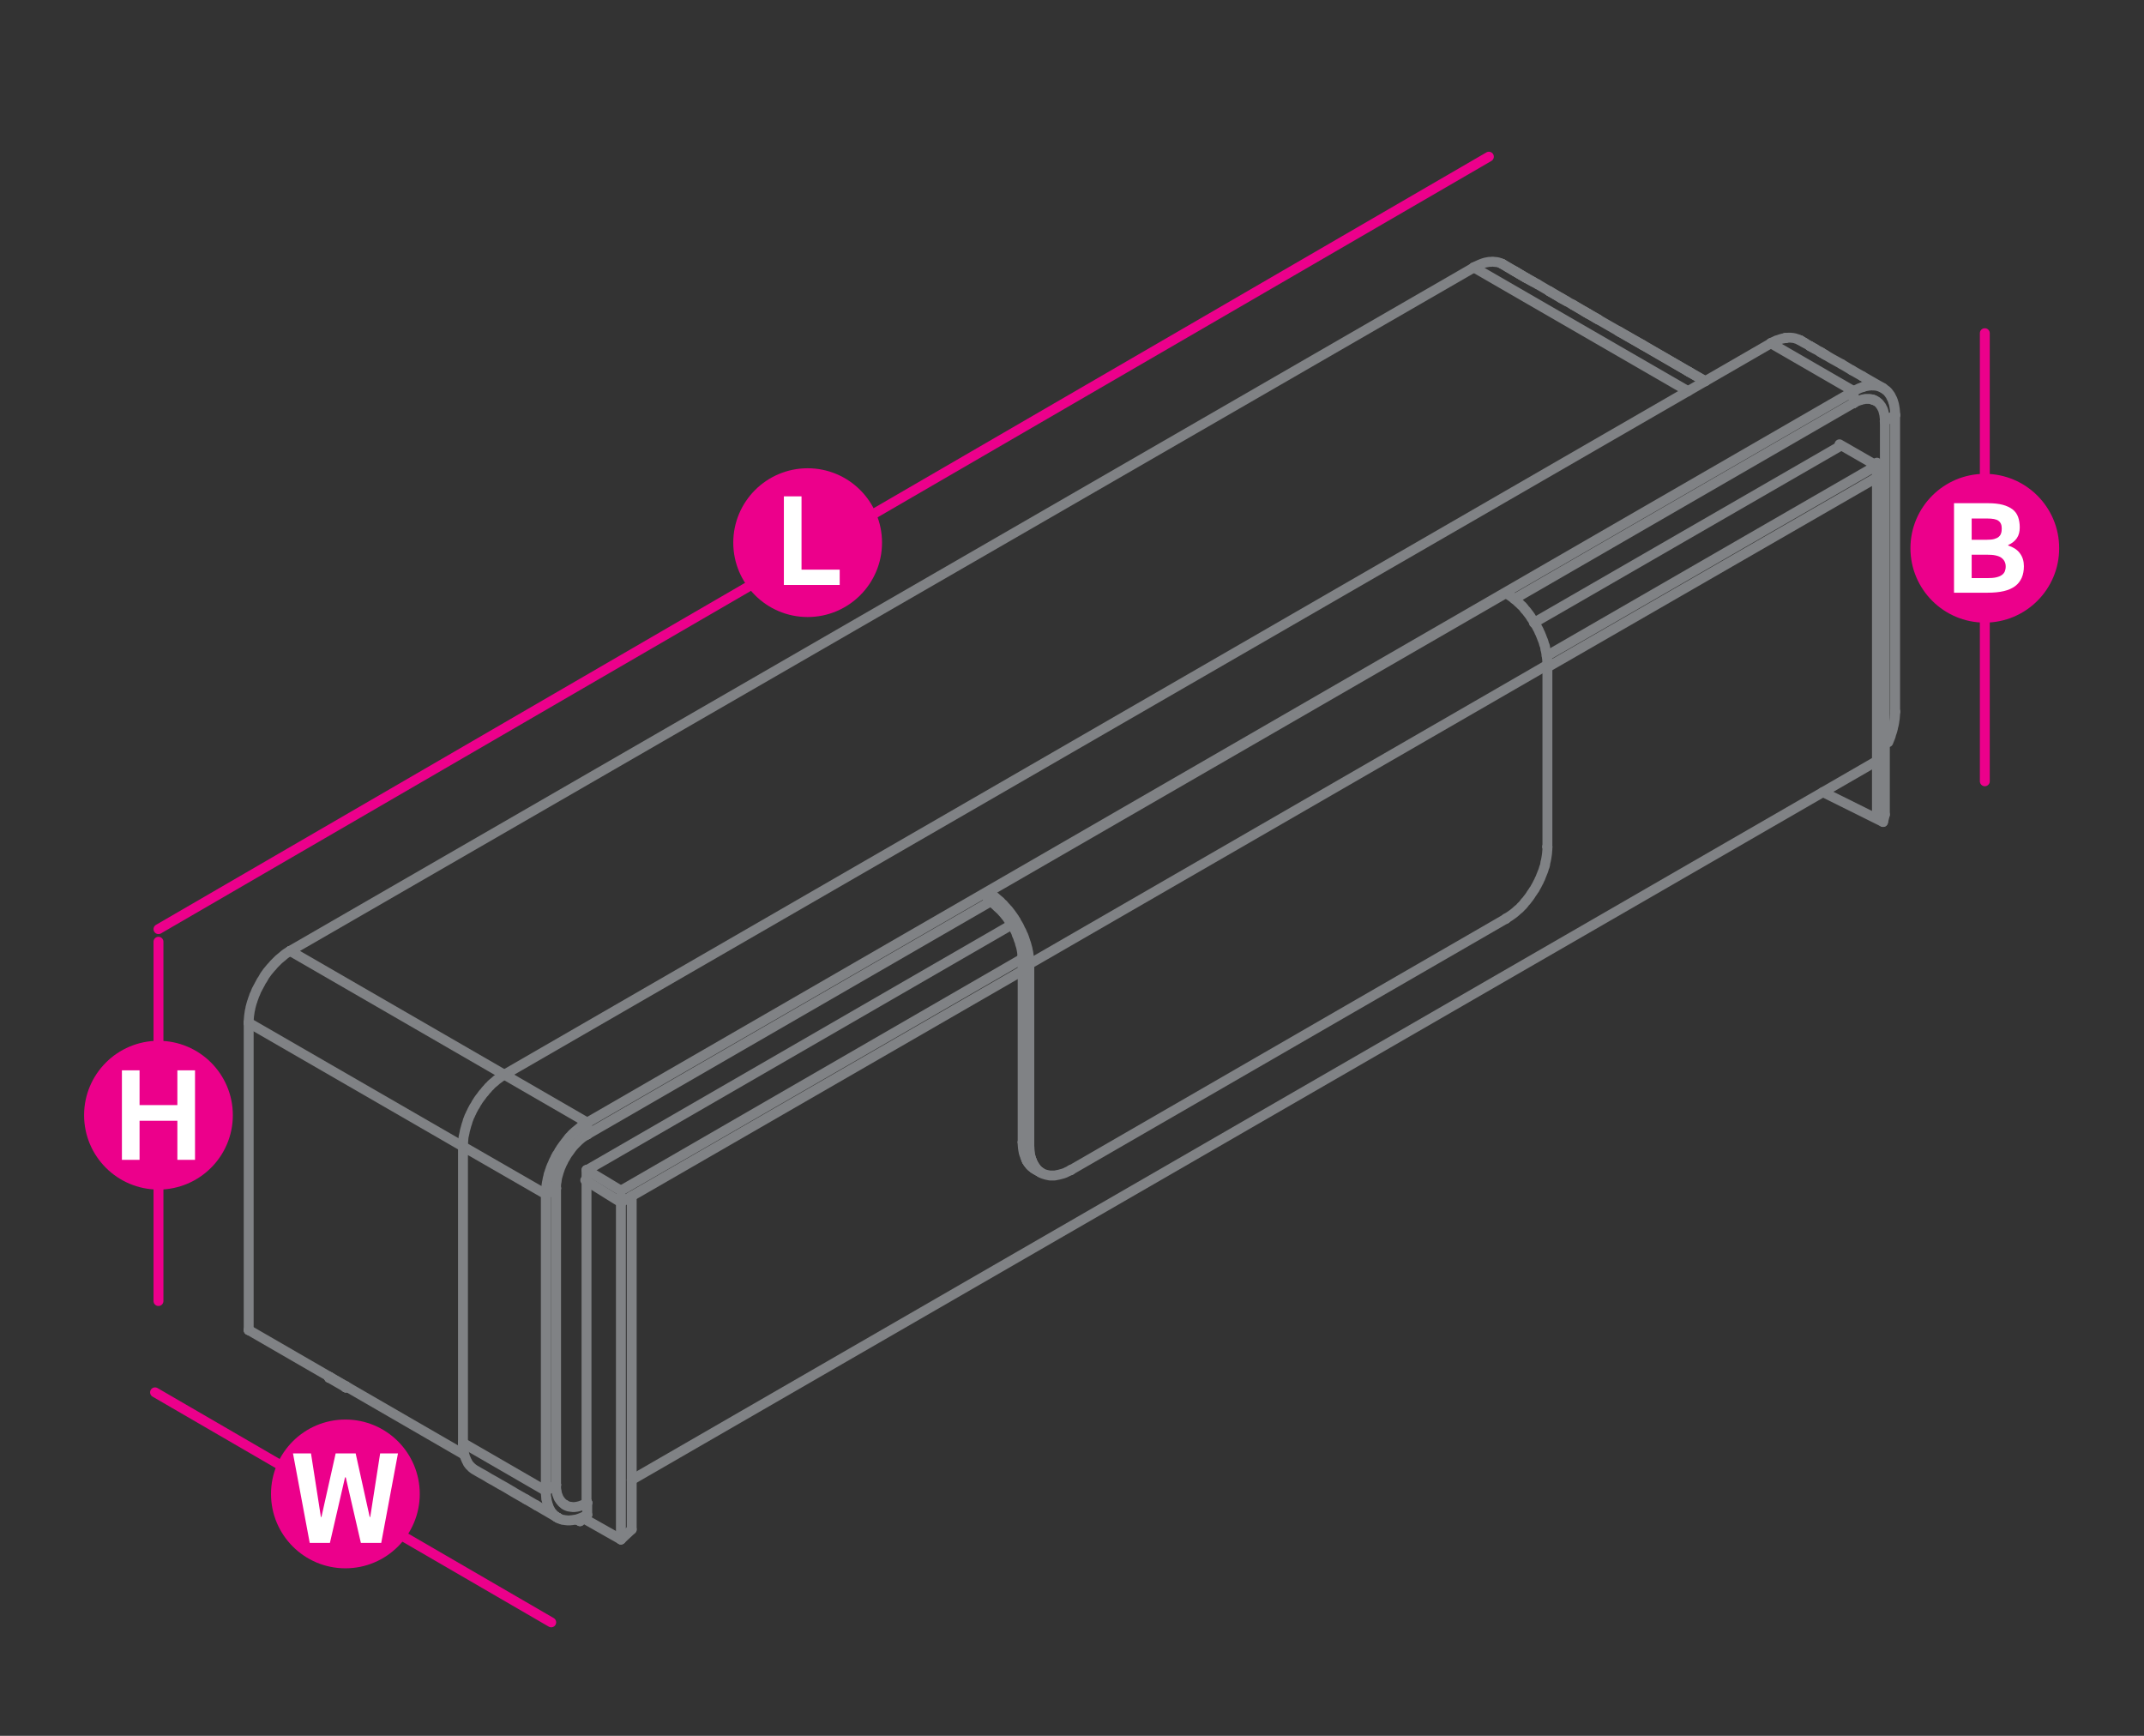 <?xml version="1.0" encoding="utf-8"?>
<!-- Generator: Adobe Illustrator 16.0.0, SVG Export Plug-In . SVG Version: 6.00 Build 0)  -->
<!DOCTYPE svg PUBLIC "-//W3C//DTD SVG 1.1//EN" "http://www.w3.org/Graphics/SVG/1.1/DTD/svg11.dtd">
<svg version="1.1" id="Layer_1" xmlns="http://www.w3.org/2000/svg" xmlns:xlink="http://www.w3.org/1999/xlink" x="0px" y="0px"
	 width="1190.6px" height="963.8px" viewBox="0 0 1190.6 963.8" style="enable-background:new 0 0 1190.6 963.8;"
	 xml:space="preserve">
<rect x="0" y="0" width="1190.6" height="963.8" fill="#333333" stroke="none"/>
<style type="text/css">
<![CDATA[
	.st0{fill:#EC008B;}
	.st1{fill:none;stroke:#808285;stroke-width:5.5;stroke-linecap:round;stroke-linejoin:round;stroke-miterlimit:10;}
	.st2{fill:#FFFFFF;}
	.st3{fill:none;stroke:#EC008B;stroke-width:5.5;stroke-linecap:round;stroke-linejoin:round;stroke-miterlimit:10;}
]]>
</style>
<line class="st3" x1="826.8" y1="87" x2="88" y2="515.9"/>
<line class="st3" x1="86.1" y1="773.1" x2="306.1" y2="900.8"/>
<line class="st3" x1="88" y1="522.9" x2="88" y2="722.4"/>
<line class="st1" x1="594.6" y1="649.7" x2="836.3" y2="510.1"/>
<polyline class="st1" points="836.3,510.1 837.3,509.4 838.4,508.7 839.4,508 840.5,507.2 841.6,506.3 842.7,505.3 843.2,504.9 
	843.8,504.4 844.3,503.9 844.8,503.3 845.4,502.8 845.9,502.2 846.4,501.6 846.8,501 847.4,500.4 847.9,499.8 848.4,499.1 
	848.9,498.5 849.4,497.8 849.9,497.1 850.3,496.4 850.8,495.7 851.3,495 851.7,494.3 852.2,493.7 852.6,492.9 853,492.2 
	853.4,491.5 853.8,490.7 854.2,489.9 854.6,489.2 854.9,488.4 855.3,487.7 855.6,486.9 855.9,486.1 856.2,485.4 856.5,484.6 
	856.8,483.9 857.1,483.1 857.3,482.4 857.5,481.7 857.8,481 858,480.2 858.1,479.5 858.2,478.8 858.4,478.1 858.7,476.6 
	858.9,475.3 859.1,473.9 859.2,472.6 859.3,471.4 859.3,470.3 859.2,470.2 "/>
<line class="st1" x1="859.3" y1="470.3" x2="859.3" y2="369.2"/>
<polyline class="st1" points="577.9,651 578.3,651.3 578.8,651.5 579.2,651.7 579.6,651.9 580.1,652 580.6,652.2 581.1,652.3 
	581.5,652.4 582,652.5 582.5,652.6 583,652.7 583.6,652.7 584.1,652.7 584.6,652.7 585.1,652.7 585.7,652.7 586.2,652.6 
	586.7,652.5 587.2,652.4 587.7,652.3 588.2,652.2 589.3,651.9 590.4,651.6 591.5,651.2 592.5,650.7 593.6,650.2 594.6,649.7 "/>
<line class="st1" x1="576.5" y1="650.2" x2="578.3" y2="651.3"/>
<polyline class="st1" points="577.9,651 577.5,650.7 577.1,650.5 "/>
<line class="st1" x1="575.6" y1="649.7" x2="577.5" y2="650.7"/>
<polyline class="st1" points="577.1,650.5 576.7,650.1 576.3,649.8 "/>
<polyline class="st1" points="574.7,649.1 575.1,649.4 576.5,650.2 "/>
<line class="st1" x1="576.3" y1="649.8" x2="576" y2="649.5"/>
<line class="st1" x1="574.8" y1="649.2" x2="574.3" y2="648.9"/>
<polyline class="st1" points="576,649.5 575.6,649.1 575.4,648.7 "/>
<polyline class="st1" points="573.9,648.6 574.3,648.9 575.6,649.7 "/>
<line class="st1" x1="575.4" y1="648.7" x2="575.1" y2="648.3"/>
<line class="st1" x1="573.5" y1="648.3" x2="573.9" y2="648.6"/>
<line class="st1" x1="575.1" y1="648.3" x2="574.8" y2="647.9"/>
<line class="st1" x1="573.1" y1="648" x2="573.5" y2="648.3"/>
<line class="st1" x1="574.8" y1="647.9" x2="574.5" y2="647.5"/>
<line class="st1" x1="572.7" y1="647.7" x2="573.1" y2="648"/>
<polyline class="st1" points="574.5,647.5 574.2,647.1 574,646.6 "/>
<line class="st1" x1="572.4" y1="647.3" x2="572.7" y2="647.7"/>
<line class="st1" x1="574" y1="646.6" x2="573.7" y2="646.1"/>
<line class="st1" x1="572" y1="647" x2="572.4" y2="647.3"/>
<line class="st1" x1="573.7" y1="646.1" x2="573.5" y2="645.7"/>
<line class="st1" x1="571.7" y1="646.6" x2="572" y2="647"/>
<polyline class="st1" points="573.5,645.7 573.3,645.2 573.1,644.7 "/>
<line class="st1" x1="571.4" y1="646.2" x2="571.7" y2="646.6"/>
<line class="st1" x1="573.1" y1="644.7" x2="572.9" y2="644.2"/>
<line class="st1" x1="571.1" y1="645.8" x2="571.4" y2="646.2"/>
<polyline class="st1" points="572.9,644.2 572.7,643.6 572.5,643.1 "/>
<line class="st1" x1="570.8" y1="645.4" x2="571.1" y2="645.8"/>
<line class="st1" x1="572.5" y1="643.1" x2="572.2" y2="642"/>
<line class="st1" x1="570.5" y1="644.9" x2="570.8" y2="645.4"/>
<polyline class="st1" points="572.2,642 572,640.9 571.8,639.9 "/>
<line class="st1" x1="570.2" y1="644.5" x2="570.5" y2="644.9"/>
<line class="st1" x1="571.8" y1="639.9" x2="571.7" y2="638.7"/>
<line class="st1" x1="570" y1="644" x2="570.2" y2="644.5"/>
<polyline class="st1" points="571.7,638.7 571.7,637.5 571.6,636.4 567.9,634.2 567.9,635.4 568,636.6 568.1,637.7 568.3,638.9 
	568.5,640 568.8,641 569,641.5 569.2,642 569.3,642.5 569.5,643 569.8,643.5 570,644 "/>
<polyline class="st1" points="567.9,634.2 567.9,533.2 571.6,535.3 571.6,636.4 "/>
<line class="st1" x1="574.3" y1="648.9" x2="574.7" y2="649.1"/>
<line class="st1" x1="859.3" y1="369.2" x2="859.3" y2="369.3"/>
<line class="st1" x1="859.3" y1="470.2" x2="859.3" y2="470.3"/>
<line class="st1" x1="836.3" y1="510" x2="836.3" y2="510.1"/>
<line class="st1" x1="594.6" y1="649.6" x2="594.6" y2="649.7"/>
<line class="st1" x1="571.6" y1="535.3" x2="571.6" y2="535.4"/>
<line class="st1" x1="571.6" y1="636.3" x2="571.6" y2="636.4"/>
<line class="st1" x1="567.9" y1="533.1" x2="567.9" y2="533.2"/>
<line class="st1" x1="567.9" y1="634.2" x2="567.9" y2="634.3"/>
<line class="st1" x1="138.1" y1="738.5" x2="257.8" y2="807.7"/>
<line class="st1" x1="320.2" y1="843.7" x2="322.1" y2="844.6"/>
<line class="st1" x1="257.1" y1="636.6" x2="138.1" y2="567.9"/>
<line class="st1" x1="138.1" y1="567.9" x2="138.1" y2="738.5"/>
<line class="st1" x1="322.1" y1="844.6" x2="322.1" y2="844.7"/>
<line class="st1" x1="138.1" y1="738.5" x2="138.1" y2="738.6"/>
<line class="st1" x1="138.1" y1="567.9" x2="138.1" y2="568"/>
<line class="st1" x1="183.2" y1="764.7" x2="183.4" y2="764.7"/>
<polyline class="st1" points="182.8,765 182.8,764.5 182.9,764.5 "/>
<line class="st1" x1="182.8" y1="764.5" x2="182.8" y2="764.6"/>
<polyline class="st1" points="182.8,764.9 182.8,765 192,770.3 192,769.8 182.8,764.5 "/>
<line class="st1" x1="192" y1="769.7" x2="192" y2="769.8"/>
<line class="st1" x1="192" y1="770.3" x2="192" y2="770.4"/>
<line class="st1" x1="182.8" y1="764.9" x2="182.8" y2="765"/>
<line class="st1" x1="182.8" y1="764.5" x2="182.8" y2="764.6"/>
<line class="st1" x1="192.1" y1="769.7" x2="192" y2="769.8"/>
<line class="st1" x1="192" y1="770.3" x2="192" y2="770.4"/>
<line class="st1" x1="192" y1="769.7" x2="192" y2="769.8"/>
<polyline class="st1" points="192.5,770 192,770.3 192,770.4 "/>
<line class="st1" x1="182.8" y1="764.9" x2="182.8" y2="765"/>
<line class="st1" x1="1042.3" y1="422.5" x2="1042.3" y2="422.6"/>
<line class="st1" x1="1040.3" y1="222" x2="1041" y2="222.3"/>
<line class="st1" x1="840.9" y1="332.6" x2="1029.4" y2="223.7"/>
<line class="st1" x1="326.1" y1="629.9" x2="550" y2="500.6"/>
<polyline class="st1" points="1029.4,223.7 1030.2,223.3 1031,222.9 1031.8,222.6 1032.6,222.3 1033.4,222.1 1034.2,221.8 
	1035,221.7 1035.8,221.5 1036.6,221.5 1037.4,221.5 1038.2,221.5 1038.8,221.6 1039.6,221.8 "/>
<line class="st1" x1="1046.7" y1="452.3" x2="1046.7" y2="233.8"/>
<line class="st1" x1="308.7" y1="824.4" x2="308.7" y2="659.8"/>
<line class="st1" x1="1046.7" y1="233.7" x2="1046.7" y2="233.8"/>
<line class="st1" x1="1029.4" y1="223.7" x2="1029.4" y2="223.8"/>
<line class="st1" x1="326.1" y1="834.3" x2="326.1" y2="834.4"/>
<line class="st1" x1="326.1" y1="629.8" x2="326.1" y2="629.9"/>
<line class="st1" x1="308.7" y1="824.4" x2="308.7" y2="824.5"/>
<line class="st1" x1="308.7" y1="659.8" x2="308.7" y2="659.9"/>
<polyline class="st1" points="1052.4,395.1 1052.4,396.3 1052.3,397.6 1052.2,398.9 1052,400.2 1051.8,401.6 1051.5,403 
	1051.3,403.6 1051.2,404.3 1051,405.1 1050.8,405.8 1050.6,406.5 1050.3,407.3 1050.1,408 1049.9,408.8 1049.6,409.6 1049.3,410.3 
	1049,411.1 1048.7,411.8 1048.6,412.1 "/>
<polyline class="st1" points="325.9,834.4 326.1,834.4 326.1,841.1 "/>
<polyline class="st1" points="326.1,834.4 325.3,834.8 324.5,835.2 323.7,835.6 322.9,835.9 322.1,836.2 321.3,836.4 320.5,836.6 
	319.7,836.7 318.9,836.8 318.1,836.8 317.3,836.7 316.6,836.6 315.9,836.5 315.2,836.3 314.5,836 313.9,835.6 313.8,835.6 "/>
<polyline class="st1" points="313.9,835.6 313.2,835.2 312.7,834.8 312.1,834.3 311.6,833.7 311.1,833.1 310.7,832.5 310.3,831.9 
	310,831.2 309.7,830.4 309.4,829.6 309.2,828.8 309.1,828 308.9,827.1 308.8,826.2 308.8,825.3 308.8,824.5 303.1,827.8 
	257.1,801.2 "/>
<polyline class="st1" points="309.8,842.7 310.2,843 310.6,843.2 311.1,843.4 311.5,843.6 312,843.7 312.5,843.9 313,843.9 
	313.5,844 314,844.1 314.5,844.1 315,844.2 315.5,844.2 315.9,844.2 316.5,844.2 317,844.1 317.5,844.1 318.1,844 318.6,843.9 
	319.1,843.9 319.7,843.8 320.8,843.5 321.9,843.1 322.9,842.7 324,842.2 325,841.7 326.1,841.1 "/>
<line class="st1" x1="309.5" y1="842.6" x2="310.2" y2="843"/>
<polyline class="st1" points="309.8,842.7 309.3,842.5 308.9,842.2 "/>
<line class="st1" x1="297.8" y1="835.8" x2="309.3" y2="842.5"/>
<polyline class="st1" points="308.9,842.2 308.5,841.9 308.2,841.6 307.8,841.3 307.4,840.9 307.1,840.6 306.8,840.2 306.4,839.8 
	306.1,839.4 305.8,839 305.6,838.5 305.3,838.1 305.1,837.6 304.8,837.1 304.6,836.6 304.5,836.1 304.3,835.6 304.1,835.1 
	304,834.6 303.7,833.5 303.5,832.5 "/>
<line class="st1" x1="292.1" y1="832.5" x2="297.8" y2="835.8"/>
<polyline class="st1" points="303.5,832.5 303.3,831.3 303.2,830.2 303.1,829 303.1,827.8 "/>
<polyline class="st1" points="292.1,832.5 286.3,829.2 280.6,825.8 277.7,824.2 274.8,822.5 271.9,820.9 269.1,819.2 266.2,817.6 
	263.3,815.9 262.9,815.6 262.5,815.3 262.1,815 261.8,814.7 261.4,814.3 261.1,814 260.7,813.6 260.4,813.2 260.1,812.8 
	259.8,812.4 259.6,811.9 259.4,811.5 259.1,811 258.9,810.5 258.7,810 258.5,809.6 258.3,809.1 258.1,808.6 258,808.1 257.7,807 
	257.4,805.9 257.3,804.7 257.2,803.6 257.1,802.4 257.1,801.2 "/>
<line class="st1" x1="326.1" y1="834.4" x2="326.1" y2="834.5"/>
<line class="st1" x1="326.1" y1="841.1" x2="326.1" y2="841.2"/>
<line class="st1" x1="308.8" y1="824.4" x2="308.8" y2="824.5"/>
<line class="st1" x1="303.1" y1="827.8" x2="303.1" y2="827.9"/>
<line class="st1" x1="257.1" y1="801.2" x2="257.1" y2="801.3"/>
<polyline class="st1" points="1046.6,233.8 1046.7,233.8 1052.4,230.5 1052.4,395.1 "/>
<line class="st1" x1="1052.4" y1="230.4" x2="1052.4" y2="230.5"/>
<line class="st1" x1="1052.4" y1="395.1" x2="1052.4" y2="395.2"/>
<line class="st1" x1="1046.7" y1="233.8" x2="1046.7" y2="233.9"/>
<polyline class="st1" points="303.1,827.8 303.1,663.1 257.1,636.6 257.1,801.2 "/>
<polyline class="st1" points="303.1,663.1 308.8,659.8 308.8,824.5 "/>
<line class="st1" x1="308.8" y1="659.8" x2="308.8" y2="659.9"/>
<line class="st1" x1="308.8" y1="824.4" x2="308.8" y2="824.5"/>
<line class="st1" x1="303.1" y1="663.1" x2="303.1" y2="663.1"/>
<line class="st1" x1="303.1" y1="827.8" x2="303.1" y2="827.9"/>
<line class="st1" x1="257.1" y1="636.5" x2="257.1" y2="636.6"/>
<line class="st1" x1="257.1" y1="801.2" x2="257.1" y2="801.3"/>
<polyline class="st1" points="1029.4,223.8 1029.4,217.2 326.1,623.3 280.1,596.7 "/>
<line class="st1" x1="326.1" y1="629.9" x2="326.1" y2="623.3"/>
<polyline class="st1" points="1029.4,217.1 1029.4,217.2 983.4,190.6 280.1,596.7 "/>
<line class="st1" x1="1029.4" y1="223.7" x2="1029.4" y2="223.8"/>
<line class="st1" x1="983.4" y1="190.5" x2="983.4" y2="190.6"/>
<line class="st1" x1="326.1" y1="623.2" x2="326.1" y2="623.3"/>
<line class="st1" x1="326.1" y1="629.8" x2="326.1" y2="629.9"/>
<line class="st1" x1="280.1" y1="596.6" x2="280.1" y2="596.7"/>
<polyline class="st1" points="1052.4,230.5 1052.4,229.3 1052.3,228.1 1052.2,227 1052,225.8 1051.8,224.7 1051.5,223.6 
	1051.3,223.1 1051.2,222.6 1051,222.1 1050.8,221.6 1050.6,221.2 1050.3,220.7 1050.1,220.2 1049.9,219.8 1049.6,219.3 
	1049.3,218.9 1049,218.5 1048.7,218.1 1048.4,217.7 1048,217.3 1047.7,217 1047.3,216.7 1046.9,216.4 1046.5,216.1 1046.1,215.8 
	1045.7,215.5 1034.2,208.9 "/>
<polyline class="st1" points="1045.7,215.5 1045.3,215.3 1044.8,215.1 1044.4,214.9 1043.9,214.7 1043.5,214.6 1043,214.4 
	1042.5,214.3 1042,214.2 1041.5,214.1 1041,214.1 1040.5,214 1040,214 "/>
<line class="st1" x1="1034.2" y1="208.9" x2="1028.4" y2="205.6"/>
<polyline class="st1" points="1040,214 1039.4,214 1038.9,214 1038.5,214.1 1037.9,214.1 1037.4,214.2 1036.9,214.3 1036.3,214.4 
	1035.8,214.5 1034.7,214.8 "/>
<line class="st1" x1="1028.4" y1="205.6" x2="1022.7" y2="202.2"/>
<polyline class="st1" points="1034.7,214.8 1033.6,215.2 1032.5,215.6 1031.5,216.1 1030.4,216.6 1029.4,217.2 "/>
<polyline class="st1" points="1022.7,202.2 1016.9,199 1013.7,197.1 "/>
<line class="st1" x1="1012.8" y1="196.6" x2="1011.2" y2="195.6"/>
<line class="st1" x1="1013.7" y1="197.1" x2="1010.8" y2="195.4"/>
<line class="st1" x1="1011.2" y1="195.6" x2="1007.9" y2="193.7"/>
<line class="st1" x1="1007" y1="193.2" x2="1005.4" y2="192.3"/>
<line class="st1" x1="1007.9" y1="193.7" x2="1005" y2="192.1"/>
<line class="st1" x1="1005.4" y1="192.3" x2="1002.2" y2="190.4"/>
<line class="st1" x1="1001.3" y1="189.9" x2="999.7" y2="188.9"/>
<line class="st1" x1="1002.2" y1="190.4" x2="999.3" y2="188.8"/>
<line class="st1" x1="991.9" y1="187.6" x2="991.4" y2="187.7"/>
<polyline class="st1" points="990.9,187.8 990.3,187.9 989.8,188 988.7,188.3 987.6,188.7 986.5,189 985.5,189.5 984.4,190 
	983.4,190.6 "/>
<polyline class="st1" points="1039.6,221.8 1040.3,222 1041,222.3 1041.6,222.6 1042.2,222.9 1042.8,223.4 1043.4,223.9 
	1043.9,224.5 1044.3,225.1 1044.8,225.7 1045.1,226.4 1045.5,227.1 1045.8,227.9 1046,228.7 1046.2,229.5 1046.4,230.3 
	1046.5,231.2 1046.6,232 1046.7,232.9 1046.7,233.8 "/>
<polyline class="st1" points="999.7,188.9 999.3,188.8 998.8,188.6 998.4,188.4 997.9,188.2 997.4,188.1 997,187.9 996.5,187.8 
	996,187.7 995.5,187.6 995,187.6 994.5,187.5 993.9,187.5 993.5,187.5 993,187.5 992.5,187.6 991.9,187.6 "/>
<line class="st1" x1="991.4" y1="187.7" x2="990.9" y2="187.8"/>
<line class="st1" x1="1052.4" y1="230.4" x2="1052.4" y2="230.5"/>
<line class="st1" x1="1046.7" y1="233.8" x2="1046.7" y2="233.9"/>
<line class="st1" x1="1029.4" y1="223.7" x2="1029.4" y2="223.8"/>
<line class="st1" x1="1029.4" y1="217.1" x2="1029.4" y2="217.2"/>
<line class="st1" x1="983.4" y1="190.5" x2="983.4" y2="190.6"/>
<polyline class="st1" points="326.1,629.9 325.3,630.3 324.5,630.9 323.7,631.4 322.9,632 322.1,632.7 321.3,633.4 320.5,634.2 
	319.7,635 318.9,635.8 318.1,636.7 317.3,637.7 316.6,638.7 315.9,639.7 315.2,640.6 314.5,641.7 313.9,642.8 313.2,643.9 
	312.7,645 312.1,646.1 311.6,647.3 311.1,648.4 310.7,649.6 310.3,650.7 310,651.8 309.7,652.8 309.4,653.9 309.2,655 309.1,656 
	308.9,657 308.8,658 308.8,658.9 308.8,659.8 "/>
<polyline class="st1" points="326.1,623.3 325,623.9 324,624.6 322.9,625.3 321.9,626.2 320.8,627.1 319.7,628 319.1,628.5 
	318.6,629 318.1,629.4 317.5,630 317,630.6 316.5,631.1 315.9,631.7 315.5,632.3 315,632.9 314.5,633.6 314,634.2 313.5,634.9 
	313,635.5 312.5,636.2 312,636.9 311.5,637.6 311.1,638.3 310.6,639 310.2,639.8 309.8,640.5 309.3,641.1 308.9,641.9 308.5,642.6 
	308.2,643.4 307.8,644.1 307.4,644.9 307.1,645.7 306.8,646.4 306.4,647.2 306.1,648 305.8,648.7 305.6,649.5 305.3,650.2 
	305.1,651 304.8,651.7 304.6,652.4 304.5,653.1 304.3,653.8 304.1,654.6 304,655.3 303.7,656.7 303.5,658.1 303.3,659.4 
	303.2,660.7 303.1,662 303.1,663.1 "/>
<polyline class="st1" points="280.1,596.7 279,597.3 278,598 276.9,598.8 275.8,599.6 274.8,600.5 273.7,601.4 273.1,601.9 
	272.6,602.4 272.1,603 271.5,603.5 271,604.1 270.6,604.6 270,605.2 269.5,605.8 269,606.5 268.5,607 268,607.6 267.5,608.3 
	267,609 266.5,609.6 266,610.3 265.5,611 265.1,611.7 264.6,612.4 264.2,613.2 263.8,613.9 263.3,614.6 262.9,615.4 262.5,616.1 
	262.1,616.9 261.8,617.6 261.4,618.3 261.1,619.1 260.7,619.8 260.4,620.6 260.1,621.4 259.8,622.1 259.6,622.9 259.4,623.6 
	259.1,624.4 258.9,625.1 258.7,625.9 258.5,626.6 258.3,627.3 258.1,628.1 258,628.8 257.7,630.1 257.4,631.5 257.3,632.8 
	257.2,634.1 257.1,635.4 257.1,636.6 "/>
<line class="st1" x1="326.1" y1="623.2" x2="326.1" y2="623.3"/>
<line class="st1" x1="326.1" y1="629.8" x2="326.1" y2="629.9"/>
<line class="st1" x1="308.8" y1="659.8" x2="308.8" y2="659.9"/>
<line class="st1" x1="303.1" y1="663.1" x2="303.1" y2="663.1"/>
<line class="st1" x1="280.1" y1="596.6" x2="280.1" y2="596.7"/>
<line class="st1" x1="257.1" y1="636.5" x2="257.1" y2="636.6"/>
<line class="st1" x1="858.9" y1="364.2" x2="1042.3" y2="258.4"/>
<line class="st1" x1="344.8" y1="661.1" x2="567.9" y2="532.2"/>
<line class="st1" x1="937.4" y1="217.2" x2="818.5" y2="148.5"/>
<line class="st1" x1="1040.8" y1="257.8" x2="1021.5" y2="246.7"/>
<polyline class="st1" points="280,596.7 161.1,528 818.5,148.5 "/>
<line class="st1" x1="859.2" y1="370.6" x2="1042.3" y2="265.1"/>
<line class="st1" x1="344.8" y1="667.6" x2="567.9" y2="538.9"/>
<line class="st1" x1="818.5" y1="148.4" x2="818.5" y2="148.5"/>
<line class="st1" x1="161.1" y1="528" x2="161.1" y2="528.1"/>
<polyline class="st1" points="567.8,531.1 567.7,530 567.6,528.9 567.4,527.7 567.2,526.6 566.9,525.4 566.5,524.2 566.2,522.9 
	565.7,521.7 565.3,520.4 564.7,519.1 564.3,517.8 563.7,516.6 563,515.4 562.3,514.2 561.6,512.9 560.8,511.7 560,510.6 
	559.2,509.4 558.3,508.3 557.5,507.3 556.6,506.3 555.7,505.3 554.8,504.5 553.9,503.7 553.1,502.9 552.2,502.1 551.3,501.4 
	550.4,500.8 549.5,500.2 548.6,499.7 548.6,495.4 836.3,329.3 "/>
<polyline class="st1" points="836.3,329.3 837.3,330 838.4,330.7 839.4,331.4 840.5,332.2 841.6,333.1 842.7,334.1 843.2,334.6 
	843.8,335.1 844.3,335.6 844.8,336.1 845.4,336.6 845.9,337.2 846.4,337.8 846.8,338.4 847.4,339 847.9,339.6 848.4,340.3 
	848.9,340.9 849.4,341.6 849.9,342.3 850.3,343 850.8,343.7 851.3,344.4 851.7,345.1 852.2,345.8 852.6,346.6 853,347.2 
	853.4,347.9 853.8,348.7 854.2,349.4 854.6,350.2 854.9,351 855.3,351.7 855.6,352.5 855.9,353.2 856.2,354 856.5,354.8 
	856.8,355.5 857.1,356.3 857.3,357 857.5,357.8 857.8,358.4 858,359.2 858.1,359.9 858.2,360.6 858.4,361.3 858.7,362.8 
	858.9,364.1 859.1,365.5 859.2,366.8 859.3,368 859.3,369.2 "/>
<line class="st1" x1="548.6" y1="495.4" x2="549.7" y2="496.1"/>
<line class="st1" x1="571.6" y1="535.3" x2="859.3" y2="369.2"/>
<line class="st1" x1="567.9" y1="532.2" x2="567.9" y2="533.2"/>
<line class="st1" x1="571.6" y1="535.3" x2="571.6" y2="534.1"/>
<line class="st1" x1="567.8" y1="531.1" x2="567.9" y2="532.2"/>
<polyline class="st1" points="571.6,534.1 571.5,532.9 571.4,531.6 571.2,530.2 571,528.8 570.7,527.5 570.6,526.8 570.4,526.1 
	570.2,525.4 570,524.6 569.8,523.9 569.5,523.1 569.3,522.4 569,521.6 568.8,520.9 568.5,520.1 568.2,519.3 567.8,518.6 
	567.5,517.8 567.2,517.1 566.8,516.4 566.4,515.6 566.1,514.9 565.7,514.1 565.3,513.4 564.8,512.6 564.4,511.9 564.1,511.2 
	563.6,510.5 563.2,509.8 562.7,509.1 562.2,508.4 561.7,507.7 561.2,507 560.7,506.4 560.2,505.7 559.7,505.1 559.2,504.6 
	558.7,504 558.1,503.4 557.6,502.8 557.1,502.2 556.5,501.7 556,501.2 555.5,500.6 554.9,500.1 553.8,499.2 552.8,498.3 
	551.8,497.5 550.7,496.7 549.7,496.1 "/>
<line class="st1" x1="859.3" y1="369.2" x2="859.3" y2="369.3"/>
<line class="st1" x1="836.3" y1="329.3" x2="836.3" y2="329.4"/>
<line class="st1" x1="571.6" y1="535.3" x2="571.6" y2="535.4"/>
<line class="st1" x1="567.9" y1="533.1" x2="567.9" y2="533.2"/>
<line class="st1" x1="548.6" y1="495.4" x2="548.6" y2="495.5"/>
<line class="st1" x1="548.6" y1="499.7" x2="548.6" y2="499.8"/>
<polyline class="st1" points="834.4,146.6 833.9,146.4 833.5,146.2 833,146 832.6,145.9 832.1,145.7 831.6,145.6 831.1,145.5 
	830.6,145.5 830.1,145.4 829.6,145.4 829.1,145.3 828.5,145.3 828,145.4 827.5,145.4 826.9,145.4 826.4,145.5 825.9,145.6 
	825.3,145.7 824.8,145.8 823.8,146.1 822.7,146.5 821.7,146.9 820.6,147.4 819.5,147.9 818.5,148.5 "/>
<line class="st1" x1="851.8" y1="345.8" x2="1021.5" y2="247.9"/>
<line class="st1" x1="947" y1="211.6" x2="938.7" y2="206.9"/>
<polyline class="st1" points="937.8,206.4 946.9,211.7 937.4,206.2 "/>
<line class="st1" x1="938.7" y1="206.9" x2="912.4" y2="191.7"/>
<line class="st1" x1="937.8" y1="206.4" x2="911.6" y2="191.2"/>
<line class="st1" x1="912.4" y1="191.7" x2="899.5" y2="184.3"/>
<line class="st1" x1="911.6" y1="191.2" x2="898.6" y2="183.8"/>
<line class="st1" x1="887.7" y1="177.5" x2="887.4" y2="177.3"/>
<line class="st1" x1="899.5" y1="184.3" x2="886.1" y2="176.6"/>
<line class="st1" x1="887.4" y1="177.3" x2="879.9" y2="173"/>
<line class="st1" x1="882.1" y1="174.3" x2="873.6" y2="169.3"/>
<line class="st1" x1="886.1" y1="176.6" x2="873.1" y2="169"/>
<line class="st1" x1="870.1" y1="167.3" x2="867.6" y2="165.9"/>
<line class="st1" x1="873.6" y1="169.3" x2="866.7" y2="165.4"/>
<line class="st1" x1="867.6" y1="165.9" x2="860.6" y2="161.8"/>
<line class="st1" x1="866.7" y1="165.4" x2="860.2" y2="161.6"/>
<line class="st1" x1="860.6" y1="161.8" x2="853.8" y2="157.8"/>
<line class="st1" x1="851.6" y1="156.6" x2="847.7" y2="154.4"/>
<line class="st1" x1="853.8" y1="157.8" x2="847.2" y2="154.2"/>
<line class="st1" x1="845.9" y1="153.4" x2="841.7" y2="150.9"/>
<line class="st1" x1="847.7" y1="154.4" x2="841.2" y2="150.6"/>
<polyline class="st1" points="840.4,150.2 847.2,154.2 842.9,151.7 "/>
<polyline class="st1" points="841.7,150.9 836.8,148.1 841.2,150.6 834.4,146.6 "/>
<line class="st1" x1="840.4" y1="150.2" x2="833.9" y2="146.4"/>
<line class="st1" x1="818.5" y1="148.4" x2="818.5" y2="148.5"/>
<line class="st1" x1="325.7" y1="649.6" x2="325.7" y2="834.4"/>
<line class="st1" x1="326.1" y1="649.6" x2="562.2" y2="513.2"/>
<polyline class="st1" points="161.1,528 160.1,528.6 159,529.3 157.9,530.1 157,530.9 155.9,531.8 154.8,532.7 154.3,533.2 
	153.7,533.8 153.2,534.3 152.7,534.8 152.1,535.4 151.6,536 151.1,536.6 150.5,537.2 150,537.8 149.5,538.4 149,539 148.5,539.6 
	148,540.3 147.5,541 147,541.7 146.6,542.4 146.2,543.1 145.8,543.8 145.3,544.5 144.9,545.2 144.5,546 144.1,546.7 143.7,547.5 
	143.3,548.2 142.9,549 142.5,549.7 142.2,550.4 141.9,551.2 141.6,551.9 141.2,552.7 141,553.4 140.7,554.2 140.4,555 140.2,555.7 
	139.9,556.5 139.7,557.2 139.5,557.9 139.3,558.7 139.1,559.4 139,560.1 138.7,561.4 138.5,562.8 138.3,564.2 138.2,565.4 
	138.1,566.7 138.1,567.9 "/>
<line class="st1" x1="161.1" y1="528" x2="161.1" y2="528.1"/>
<line class="st1" x1="138.1" y1="567.9" x2="138.1" y2="568"/>
<line class="st3" x1="1102.2" y1="185" x2="1102.2" y2="433.8"/>
<g>
	<g>
		<path class="st0" d="M1143.5,304.4c0,22.8-18.5,41.3-41.3,41.3s-41.3-18.5-41.3-41.3c0-22.8,18.5-41.3,41.3-41.3
			S1143.5,281.6,1143.5,304.4z"/>
	</g>
	<g>
		<path class="st2" d="M1123.9,314.4c0,2.4-0.4,4.6-1.2,6.4c-0.8,1.8-2,3.4-3.6,4.6c-1.6,1.2-3.7,2.2-6.3,2.8
			c-2.5,0.6-5.6,0.9-9.1,0.9h-18.6v-49.7h18.8c3.3,0,6,0.3,8.3,0.9c2.2,0.6,4.1,1.5,5.5,2.6s2.4,2.5,3,4.2c0.6,1.7,0.9,3.6,0.9,5.7
			c0,2.4-0.5,4.4-1.6,6c-1.1,1.6-2.7,2.9-4.8,3.8v0.3c2.8,0.9,5,2.3,6.4,4.2C1123.2,309.2,1123.9,311.6,1123.9,314.4z M1111.6,293.6
			c0-1-0.1-1.9-0.4-2.6s-0.7-1.3-1.4-1.8c-0.6-0.5-1.5-0.8-2.5-1c-1.1-0.2-2.3-0.3-3.9-0.3h-8.5v11.8h8.5c1.6,0,2.9-0.1,4-0.4
			c1.1-0.3,1.9-0.7,2.5-1.2c0.6-0.5,1.1-1.2,1.3-1.9C1111.5,295.4,1111.6,294.5,1111.6,293.6z M1113.8,314.6c0-1.1-0.2-2-0.6-2.8
			c-0.4-0.8-1-1.5-1.8-2.1c-0.8-0.6-1.9-1-3.2-1.3c-1.3-0.3-2.9-0.4-4.8-0.4h-8.5v13h8.5c2,0,3.7-0.1,5-0.4c1.3-0.3,2.4-0.7,3.2-1.3
			c0.8-0.5,1.3-1.2,1.7-2C1113.6,316.5,1113.8,315.6,1113.8,314.6z"/>
	</g>
</g>
<g>
	<g>
		<path class="st0" d="M489.8,301.3c0,22.8-18.5,41.3-41.3,41.3s-41.3-18.5-41.3-41.3c0-22.8,18.5-41.3,41.3-41.3
			S489.8,278.5,489.8,301.3z"/>
	</g>
	<g>
		<path class="st2" d="M435.3,324.8v-49.2h9.8v40.7h21.2v8.5H435.3z"/>
	</g>
</g>
<g>
	<g>
		<circle class="st0" cx="88" cy="619.2" r="41.3"/>
	</g>
	<g>
		<path class="st2" d="M67.7,644v-49.7h9.8v19.3h21v-19.3h9.8V644h-9.8v-21.7h-21V644H67.7z"/>
	</g>
</g>
<g>
	<g>
		<circle class="st0" cx="191.8" cy="829.5" r="41.3"/>
	</g>
	<g>
		<path class="st2" d="M211.7,856.7h-11.3l-8.4-36.4h-0.4l-8.4,36.4H172l-9.3-49.7h10l5.5,35.3h0.3l7.9-35.3h11.1l7.8,35.3h0.3
			l5.5-35.3h9.9L211.7,856.7z"/>
	</g>
</g>
<line class="st1" x1="325" y1="843.6" x2="344.8" y2="854.8"/>
<line class="st1" x1="344.8" y1="854.8" x2="344.8" y2="664.2"/>
<line class="st1" x1="350.8" y1="664.2" x2="350.8" y2="849.2"/>
<line class="st1" x1="344.8" y1="661.1" x2="325.7" y2="649.6"/>
<line class="st1" x1="344.8" y1="854.8" x2="350.8" y2="849.2"/>
<line class="st1" x1="344.8" y1="667.6" x2="325" y2="655.3"/>
<line class="st1" x1="1042.3" y1="452.3" x2="1042.3" y2="256.9"/>
<line class="st1" x1="350.8" y1="821.7" x2="1042.3" y2="422.5"/>
<line class="st1" x1="1046.7" y1="452.3" x2="1045.7" y2="456.4"/>
<line class="st1" x1="1045.7" y1="456.4" x2="1012.3" y2="439.8"/>
</svg>

